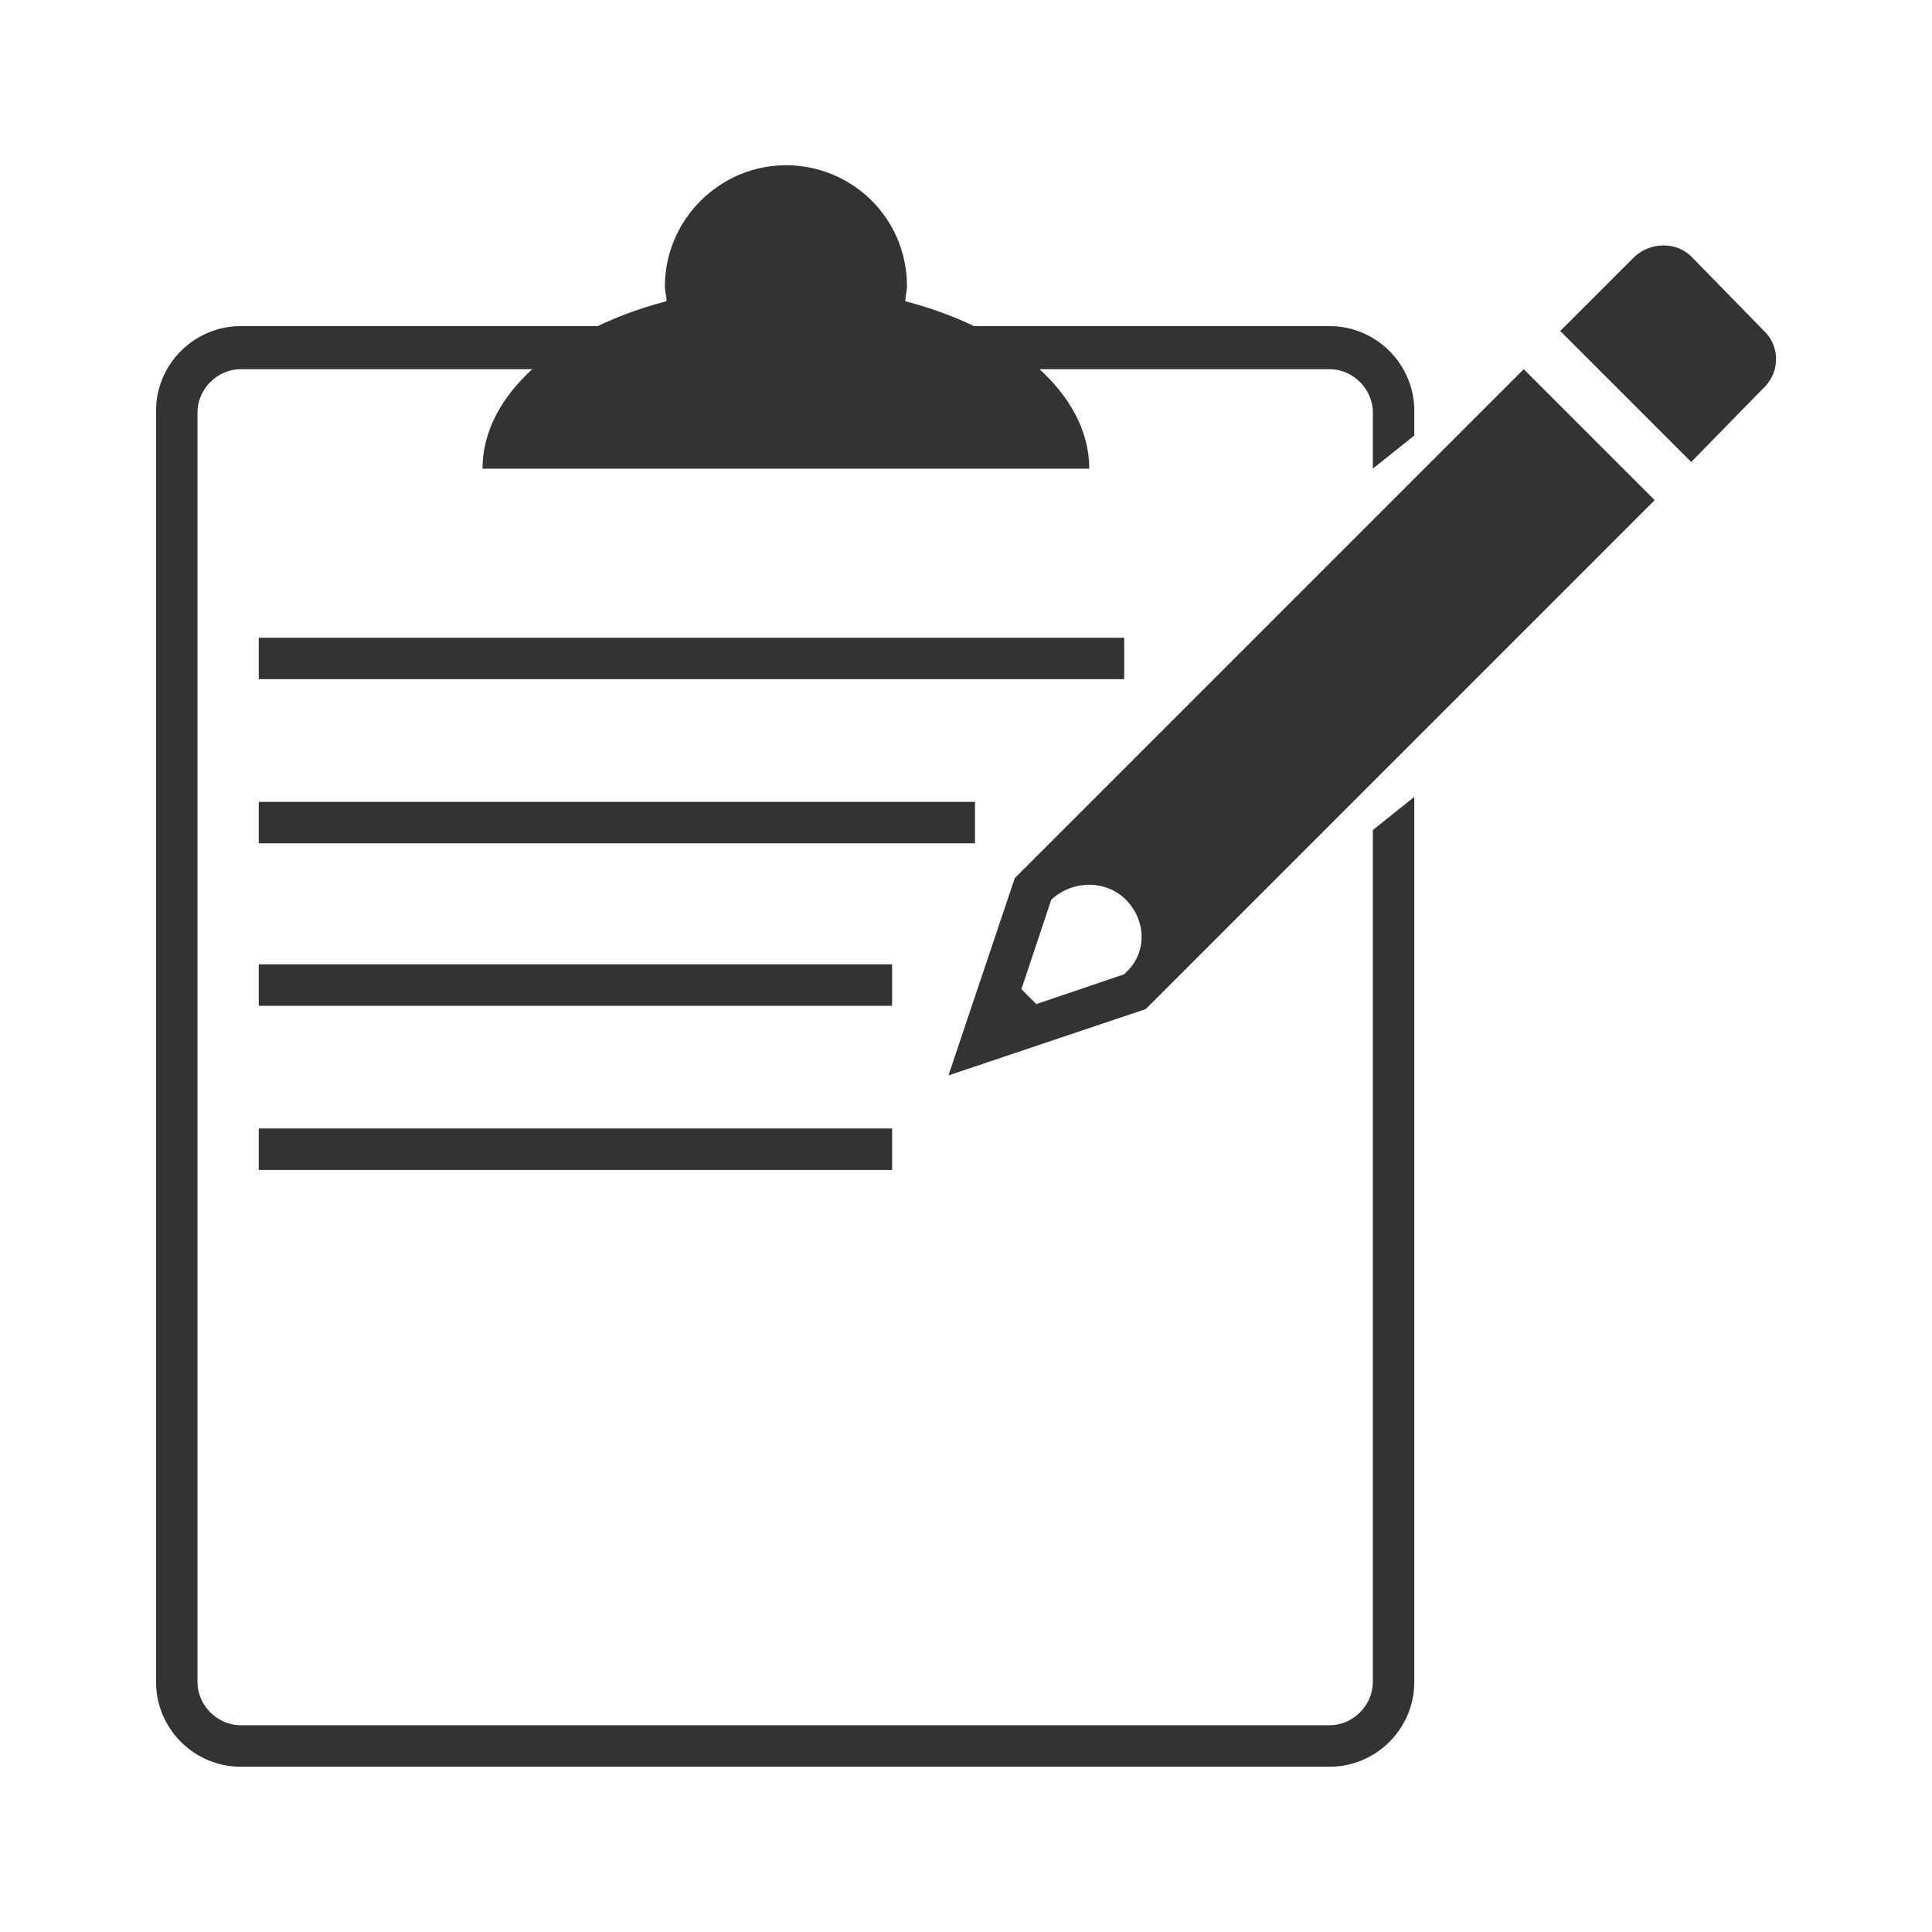 <?xml version="1.0" encoding="UTF-8"?><svg id="Layer_1" xmlns="http://www.w3.org/2000/svg" viewBox="0 0 400 400"><defs><style>.cls-1{fill:#333;}</style></defs><g id="Eye"><path class="cls-1" d="M525.39,4.51c-91.25,0-163.44-76.59-166.37-79.89-1.47-1.83-1.47-4.4,0-6.23,2.93-3.3,75.49-79.89,166.37-79.89s163.08,76.59,166.37,79.89c1.47,1.83,1.47,4.4,0,6.23-3.3,3.3-75.49,79.89-166.37,79.89ZM368.91-78.68c14.66,14.29,79.89,73.66,156.48,73.66s141.82-59.37,156.48-73.66c-14.66-14.29-79.89-73.66-156.48-73.66s-141.82,59.37-156.48,73.66Z"/></g><g id="Clipboard"><path class="cls-1" d="M233.09,186.27c4.12,4.12,4.46,10.64.34,14.76l-.34.34-.34.34-18.19,6.18-3.09-3.09,6.18-18.53c4.46-4.12,11.33-4.12,15.45,0h0ZM315.47,76.44l-105.37,105.37-13.73,40.84,40.84-13.73,105.37-105.37c.34.34-27.12-27.12-27.12-27.12Z"/><path class="cls-1" d="M365.58,68.88l-15.1-15.45c-3.09-3.43-8.58-3.43-12.01-.34l-.34.34-15.1,15.1,27.12,27.12,14.76-15.1c3.43-3.09,3.78-8.24.69-11.67h0Z"/><path class="cls-1" d="M187.44,62.36c0-1.03.34-2.06.34-3.09,0-14.07-11.33-25.06-25.06-25.06s-25.06,11.33-25.06,25.06c0,1.03.34,2.06.34,3.09-22.31,5.83-38.1,19.22-38.1,34.67h125.62c0-15.45-15.79-28.83-38.1-34.67Z"/><path class="cls-1" d="M284.23,171.85v176.42c0,4.81-4.12,8.92-8.92,8.92H49.81c-4.81,0-8.92-4.12-8.92-8.92V85.36c0-4.81,4.12-8.92,8.92-8.92h225.5c4.81,0,8.92,4.12,8.92,8.92v11.67l8.58-6.86v-5.15c0-9.61-7.89-17.5-17.5-17.5H49.81c-9.61,0-17.5,7.89-17.5,17.5v263.26c0,9.61,7.89,17.5,17.5,17.5h225.5c9.61,0,17.5-7.89,17.5-17.5v-183.29s-8.58,6.86-8.58,6.86Z"/><rect class="cls-1" x="53.58" y="132.04" width="179.17" height="8.58"/><rect class="cls-1" x="53.58" y="166.02" width="148.28" height="8.58"/><rect class="cls-1" x="53.58" y="199.66" width="131.12" height="8.58"/><rect class="cls-1" x="53.58" y="233.64" width="131.12" height="8.58"/></g></svg>
